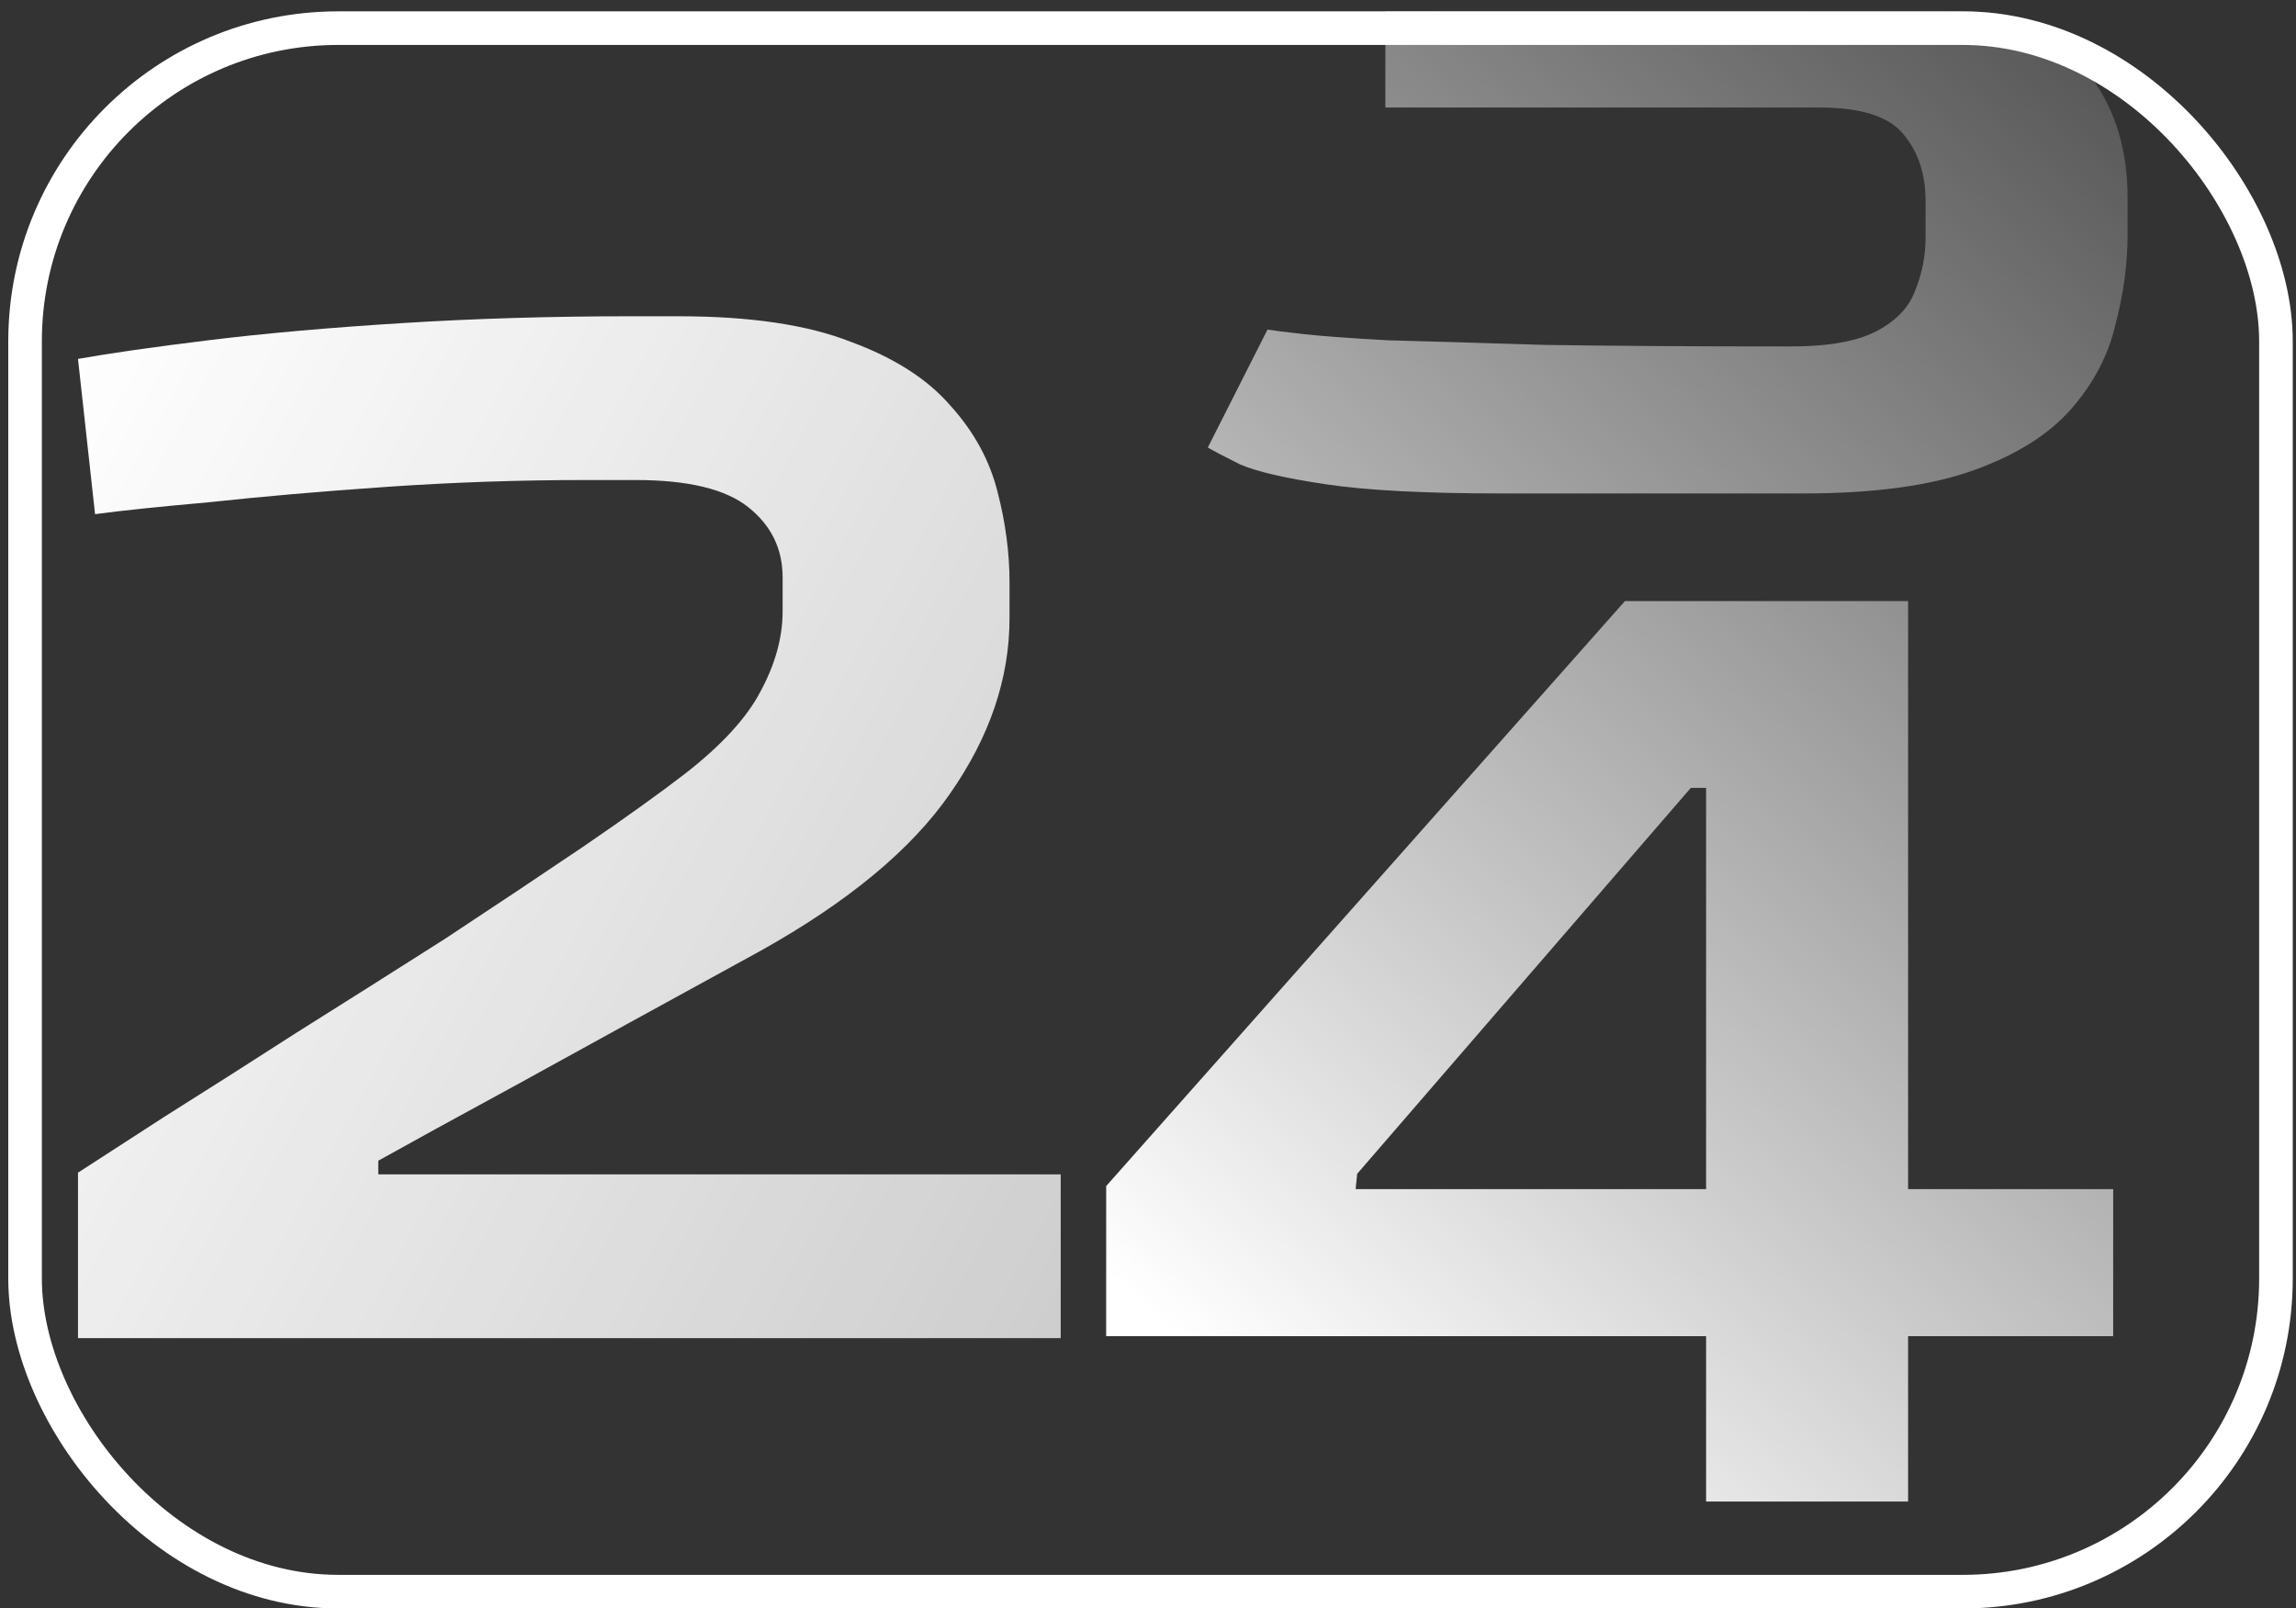 <svg width="167" height="117" viewBox="0 0 167 117" fill="none" xmlns="http://www.w3.org/2000/svg">
<rect x="0" y="0" width="167" height="117" fill="#333333" stroke="none"/>
<g clip-path="url(#clip0_451_4772)">
<path d="M5.673 97.337V85.3C7.08 84.39 9.189 83.025 12.002 81.205C14.898 79.385 18.083 77.358 21.557 75.124C25.114 72.89 28.713 70.615 32.353 68.299C35.993 65.9 39.344 63.666 42.405 61.598C45.548 59.447 48.03 57.668 49.85 56.262C52.498 54.194 54.318 52.208 55.31 50.306C56.386 48.32 56.924 46.376 56.924 44.473V41.991C56.924 39.923 56.096 38.227 54.442 36.904C52.787 35.58 50.057 34.918 46.252 34.918H42.529C37.731 34.918 32.932 35.084 28.134 35.414C23.336 35.745 19.034 36.118 15.229 36.531C11.506 36.862 8.734 37.152 6.914 37.4L5.673 26.107C7.99 25.694 11.175 25.239 15.229 24.742C19.282 24.246 23.956 23.832 29.251 23.502C34.546 23.171 40.088 23.005 45.879 23.005H49.354C54.566 23.005 58.744 23.626 61.887 24.866C65.031 26.025 67.43 27.555 69.085 29.458C70.822 31.361 71.98 33.47 72.559 35.787C73.138 38.02 73.428 40.213 73.428 42.364V44.969C73.428 49.354 71.98 53.615 69.085 57.751C66.272 61.805 61.681 65.61 55.31 69.168C48.361 72.973 42.487 76.2 37.689 78.847C32.974 81.411 29.582 83.273 27.514 84.431V85.424H77.151V97.337H5.673Z" fill="url(#paint0_linear_451_4772)"/>
<path fill-rule="evenodd" clip-rule="evenodd" d="M96.422 35.225C99.39 35.671 103.657 35.894 109.223 35.894H131.152C136.272 35.894 140.391 35.337 143.507 34.223C146.624 33.109 148.999 31.624 150.631 29.767C152.264 27.91 153.34 25.868 153.859 23.64C154.453 21.412 154.75 19.221 154.75 17.068V14.394C154.75 10.903 153.859 7.97 152.078 5.594C150.372 3.217 147.886 1.546 144.62 0.581C145.956 -0.311 147.403 -1.685 148.962 -3.541C150.52 -5.398 151.299 -7.997 151.299 -11.339V-13.233C151.299 -15.164 151.077 -17.132 150.631 -19.137C150.186 -21.216 149.259 -23.11 147.849 -24.818C146.513 -26.601 144.509 -28.012 141.838 -29.051C139.166 -30.165 135.567 -30.722 131.04 -30.722H127.923C121.987 -30.722 116.458 -30.537 111.338 -30.165C106.217 -29.794 101.839 -29.386 98.203 -28.94C94.567 -28.494 92.043 -28.16 90.633 -27.937L91.746 -17.8C94.047 -18.097 97.052 -18.394 100.763 -18.691C104.473 -19.063 108.444 -19.36 112.673 -19.583C116.903 -19.88 120.948 -20.028 124.807 -20.028H127.923C131.337 -20.028 133.638 -19.323 134.825 -17.912C136.012 -16.5 136.606 -14.755 136.606 -12.676V-9.222C136.606 -7.143 135.827 -5.398 134.268 -3.987C132.71 -2.65 130.187 -1.982 126.699 -1.982H100.763V7.822H132.376C135.419 7.822 137.459 8.49 138.498 9.827C139.537 11.089 140.057 12.686 140.057 14.617V17.29C140.057 18.627 139.797 19.927 139.277 21.189C138.832 22.378 137.905 23.343 136.495 24.086C135.085 24.828 133.007 25.2 130.261 25.2C123.063 25.2 117.089 25.163 112.34 25.088C107.59 24.94 103.806 24.828 100.986 24.754C98.24 24.605 96.199 24.457 94.863 24.308C93.528 24.16 92.637 24.049 92.192 23.974L87.851 32.552C88.222 32.775 89.001 33.183 90.188 33.777C91.376 34.297 93.453 34.78 96.422 35.225ZM124.093 97.192V109.224H138.786V97.192H153.702V86.498H138.786V43.721H118.193L80.458 86.275V97.192H124.093ZM124.093 86.498H98.602L98.714 85.384L122.98 57.312H124.093V86.498Z" fill="url(#paint1_linear_451_4772)"/>
</g>
<rect x="1.823" y="2.047" width="163.719" height="113.731" rx="22.778" stroke="white" stroke-width="2.444"/>
<defs>
<linearGradient id="paint0_linear_451_4772" x1="5.538" y1="23.218" x2="361.606" y2="219.842" gradientUnits="userSpaceOnUse">
<stop stop-color="white"/>
<stop offset="1" stop-color="white" stop-opacity="0"/>
</linearGradient>
<linearGradient id="paint1_linear_451_4772" x1="90.283" y1="101.075" x2="180.764" y2="-3.998" gradientUnits="userSpaceOnUse">
<stop stop-color="white"/>
<stop offset="1" stop-color="white" stop-opacity="0"/>
</linearGradient>
<clipPath id="clip0_451_4772">
<rect x="0.601" y="0.825" width="166.163" height="116.175" rx="24" fill="white"/>
</clipPath>
</defs>
</svg>
